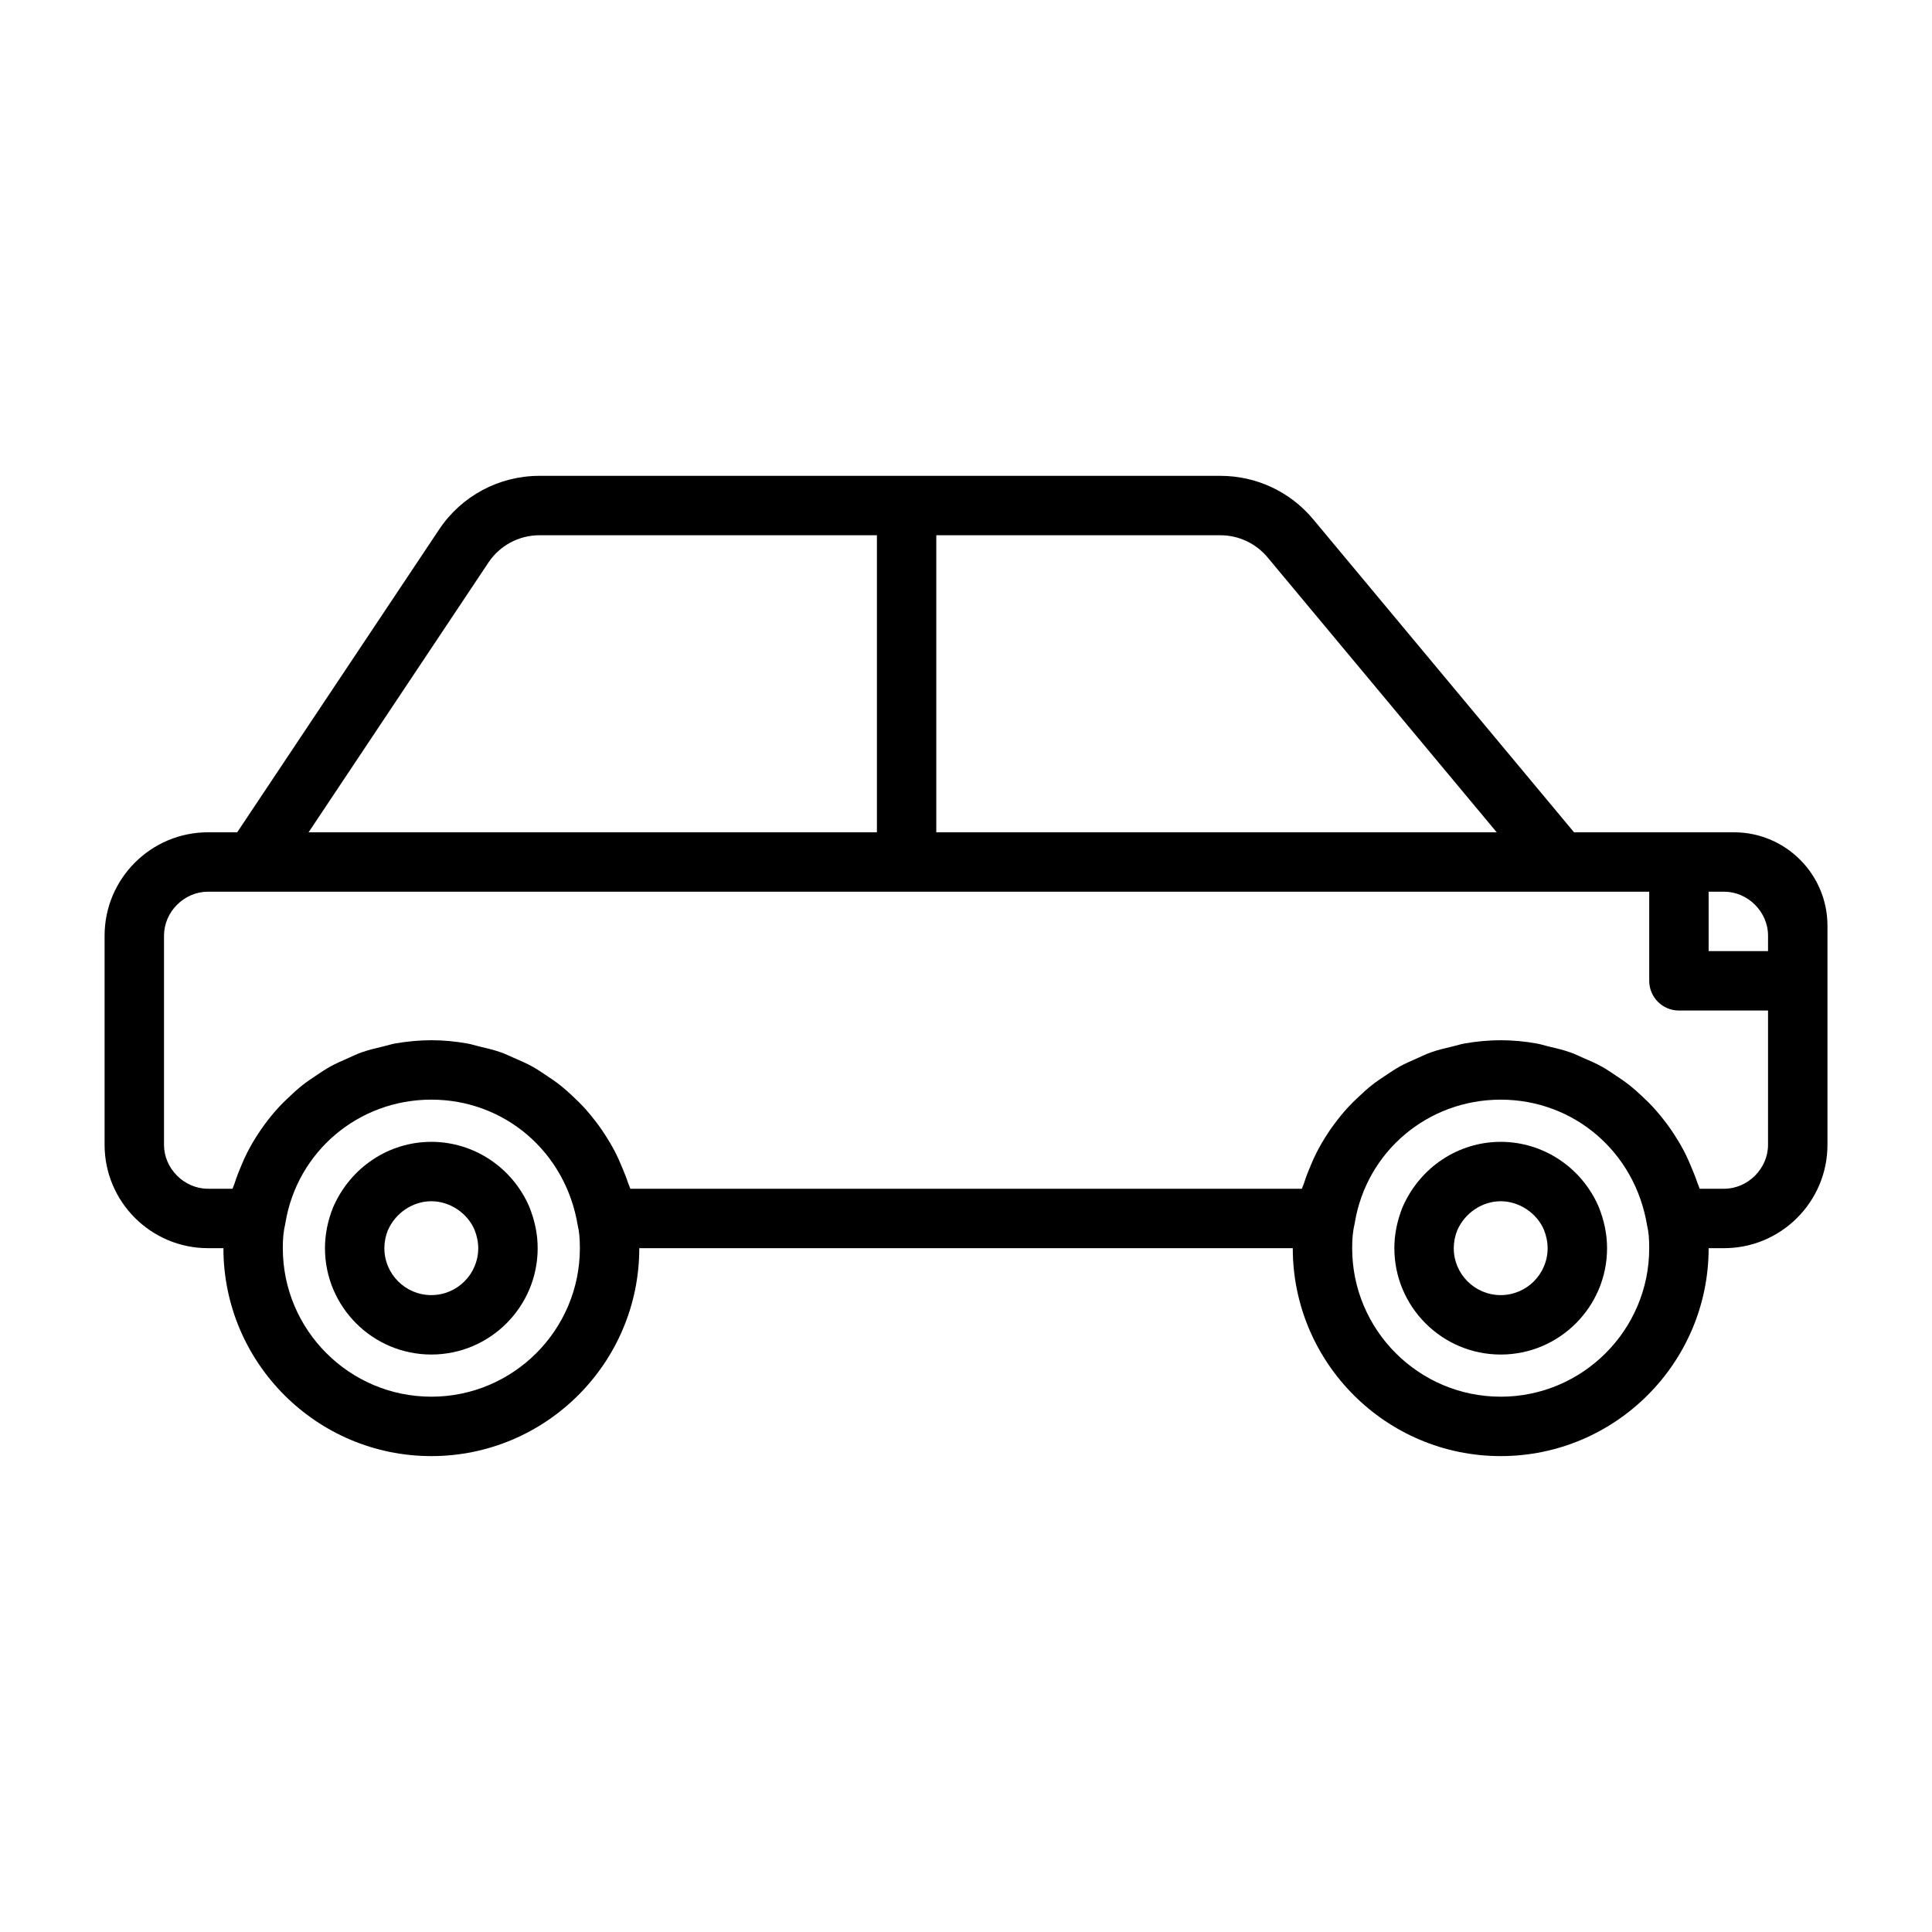 <?xml version="1.0" encoding="UTF-8"?>
<!-- Uploaded to: SVG Repo, www.svgrepo.com, Generator: SVG Repo Mixer Tools -->
<svg fill="#000000" width="800px" height="800px" version="1.1" viewBox="144 144 512 512" xmlns="http://www.w3.org/2000/svg">
 <g>
  <path d="m603.54 364.57h-42.402l-69.148-82.973c-6.094-7.305-15.051-11.492-24.562-11.492h-180.48c-10.707 0-20.656 5.32-26.59 14.234l-53.5 80.23h-7.746c-15.098 0-27.395 12.281-27.395 27.395v55.418c0 15.113 12.297 27.395 27.395 27.395h4.094c0 30.387 24.719 55.105 55.105 55.105 30.387 0 55.105-24.719 55.105-55.105h173.18c0 30.387 24.719 55.105 55.105 55.105s55.105-24.719 55.105-55.105h4.094c15.098 0 27.395-12.281 27.395-27.395v-58.062c-0.004-13.648-11.105-24.75-24.754-24.75zm-211.41-78.719h75.305c4.816 0 9.367 2.141 12.469 5.84l60.742 72.879h-148.52zm-118.69 7.227c3.019-4.519 8.074-7.227 13.508-7.227h89.441v78.719h-150.61zm-15.133 221.06c-21.695 0-39.359-17.648-39.359-39.359 0-2.598 0.172-4.441 0.676-6.613 3.086-18.973 19.352-32.75 38.684-32.75s35.598 13.777 38.809 33.395c0.379 1.527 0.555 3.367 0.555 5.965 0 21.711-17.668 39.363-39.363 39.363zm283.39 0c-21.695 0-39.359-17.648-39.359-39.359 0-2.598 0.172-4.441 0.676-6.613 3.07-18.973 19.348-32.746 38.684-32.746 19.332 0 35.598 13.777 38.809 33.395 0.379 1.527 0.551 3.371 0.551 5.969 0 21.703-17.664 39.355-39.359 39.355zm70.848-66.758c0 6.312-5.336 11.652-11.652 11.652h-6.473c-0.156-0.551-0.426-1.039-0.598-1.574-0.426-1.309-0.93-2.535-1.449-3.793-0.676-1.637-1.371-3.242-2.188-4.785-0.629-1.195-1.309-2.348-2.031-3.481-0.914-1.465-1.891-2.883-2.945-4.25-0.82-1.055-1.637-2.078-2.535-3.086-1.148-1.289-2.363-2.488-3.621-3.652-0.961-0.898-1.922-1.777-2.945-2.598-1.371-1.102-2.816-2.078-4.281-3.039-1.07-0.707-2.109-1.418-3.227-2.047-1.605-0.898-3.305-1.637-5.008-2.363-1.117-0.488-2.188-1.023-3.336-1.434-1.938-0.691-3.953-1.164-5.984-1.637-1.023-0.234-2-0.582-3.039-0.754-3.113-0.555-6.277-0.867-9.535-0.867-3.242 0-6.422 0.316-9.523 0.852-1.102 0.188-2.125 0.535-3.195 0.789-1.953 0.457-3.906 0.914-5.762 1.574-1.309 0.457-2.519 1.07-3.777 1.621-1.512 0.66-3.008 1.309-4.441 2.094-1.387 0.77-2.691 1.652-4 2.535-1.133 0.77-2.281 1.512-3.352 2.363-1.402 1.102-2.691 2.281-3.969 3.512-0.836 0.789-1.652 1.59-2.426 2.426-1.309 1.418-2.504 2.898-3.652 4.441-0.613 0.82-1.195 1.652-1.746 2.504-1.086 1.652-2.078 3.336-2.977 5.117-0.504 0.977-0.945 1.969-1.371 2.977-0.723 1.684-1.402 3.371-1.953 5.133-0.156 0.488-0.395 0.93-0.551 1.434l-177.97-0.012c-0.156-0.551-0.426-1.039-0.598-1.574-0.426-1.309-0.93-2.535-1.449-3.793-0.676-1.637-1.371-3.242-2.188-4.785-0.629-1.195-1.309-2.348-2.031-3.481-0.914-1.465-1.891-2.883-2.945-4.25-0.82-1.055-1.637-2.078-2.535-3.086-1.148-1.289-2.363-2.488-3.621-3.652-0.961-0.898-1.922-1.777-2.945-2.598-1.371-1.102-2.816-2.078-4.281-3.039-1.07-0.707-2.109-1.418-3.227-2.047-1.605-0.898-3.305-1.637-5.008-2.363-1.117-0.488-2.188-1.023-3.336-1.434-1.938-0.691-3.953-1.164-5.984-1.637-1.023-0.234-2-0.582-3.039-0.754-3.113-0.555-6.277-0.867-9.539-0.867-3.242 0-6.422 0.316-9.523 0.852-1.102 0.188-2.125 0.535-3.195 0.789-1.953 0.457-3.906 0.914-5.762 1.574-1.309 0.457-2.519 1.07-3.777 1.621-1.512 0.66-3.008 1.309-4.441 2.094-1.387 0.77-2.691 1.652-4 2.535-1.133 0.77-2.281 1.512-3.352 2.363-1.402 1.102-2.691 2.281-3.969 3.512-0.836 0.789-1.652 1.59-2.426 2.426-1.309 1.418-2.504 2.898-3.652 4.441-0.613 0.82-1.195 1.652-1.746 2.504-1.086 1.652-2.078 3.336-2.977 5.117-0.504 0.977-0.945 1.969-1.371 2.977-0.723 1.684-1.402 3.371-1.953 5.133-0.156 0.488-0.395 0.93-0.551 1.434l-6.5-0.012c-6.312 0-11.652-5.336-11.652-11.652v-55.418c0-6.312 5.336-11.652 11.652-11.652l11.965 0.004h369.98v23.617c0 4.344 3.527 7.871 7.871 7.871h23.617zm0-51.324h-15.742v-15.742h4.094c6.312 0 11.652 5.336 11.652 11.652z"/>
  <path d="m258.3 446.6c-11.242 0-21.426 6.738-26.039 17.383-1.418 3.555-2.141 7.191-2.141 10.797 0 15.539 12.641 28.184 28.184 28.184 15.539 0 28.184-12.641 28.184-28.184 0-3.606-0.723-7.242-2.234-11.004-4.523-10.438-14.711-17.176-25.953-17.176zm0 40.617c-6.863 0-12.438-5.574-12.438-12.438 0-1.605 0.332-3.258 0.93-4.738 2-4.613 6.613-7.699 11.508-7.699s9.508 3.086 11.43 7.496c0.676 1.684 1.008 3.352 1.008 4.945 0 6.863-5.57 12.434-12.438 12.434z"/>
  <path d="m541.7 446.6c-11.242 0-21.426 6.738-26.039 17.383-1.418 3.559-2.141 7.18-2.141 10.801 0 15.539 12.641 28.184 28.184 28.184 15.539 0 28.184-12.641 28.184-28.184 0-3.606-0.723-7.242-2.234-11.004-4.527-10.441-14.711-17.18-25.953-17.18zm0 40.617c-6.863 0-12.438-5.574-12.438-12.438 0-1.605 0.332-3.258 0.93-4.738 2-4.613 6.629-7.699 11.508-7.699 4.879 0 9.508 3.086 11.43 7.496 0.676 1.684 1.008 3.352 1.008 4.945 0 6.863-5.574 12.434-12.438 12.434z"/>
 </g>
</svg>
